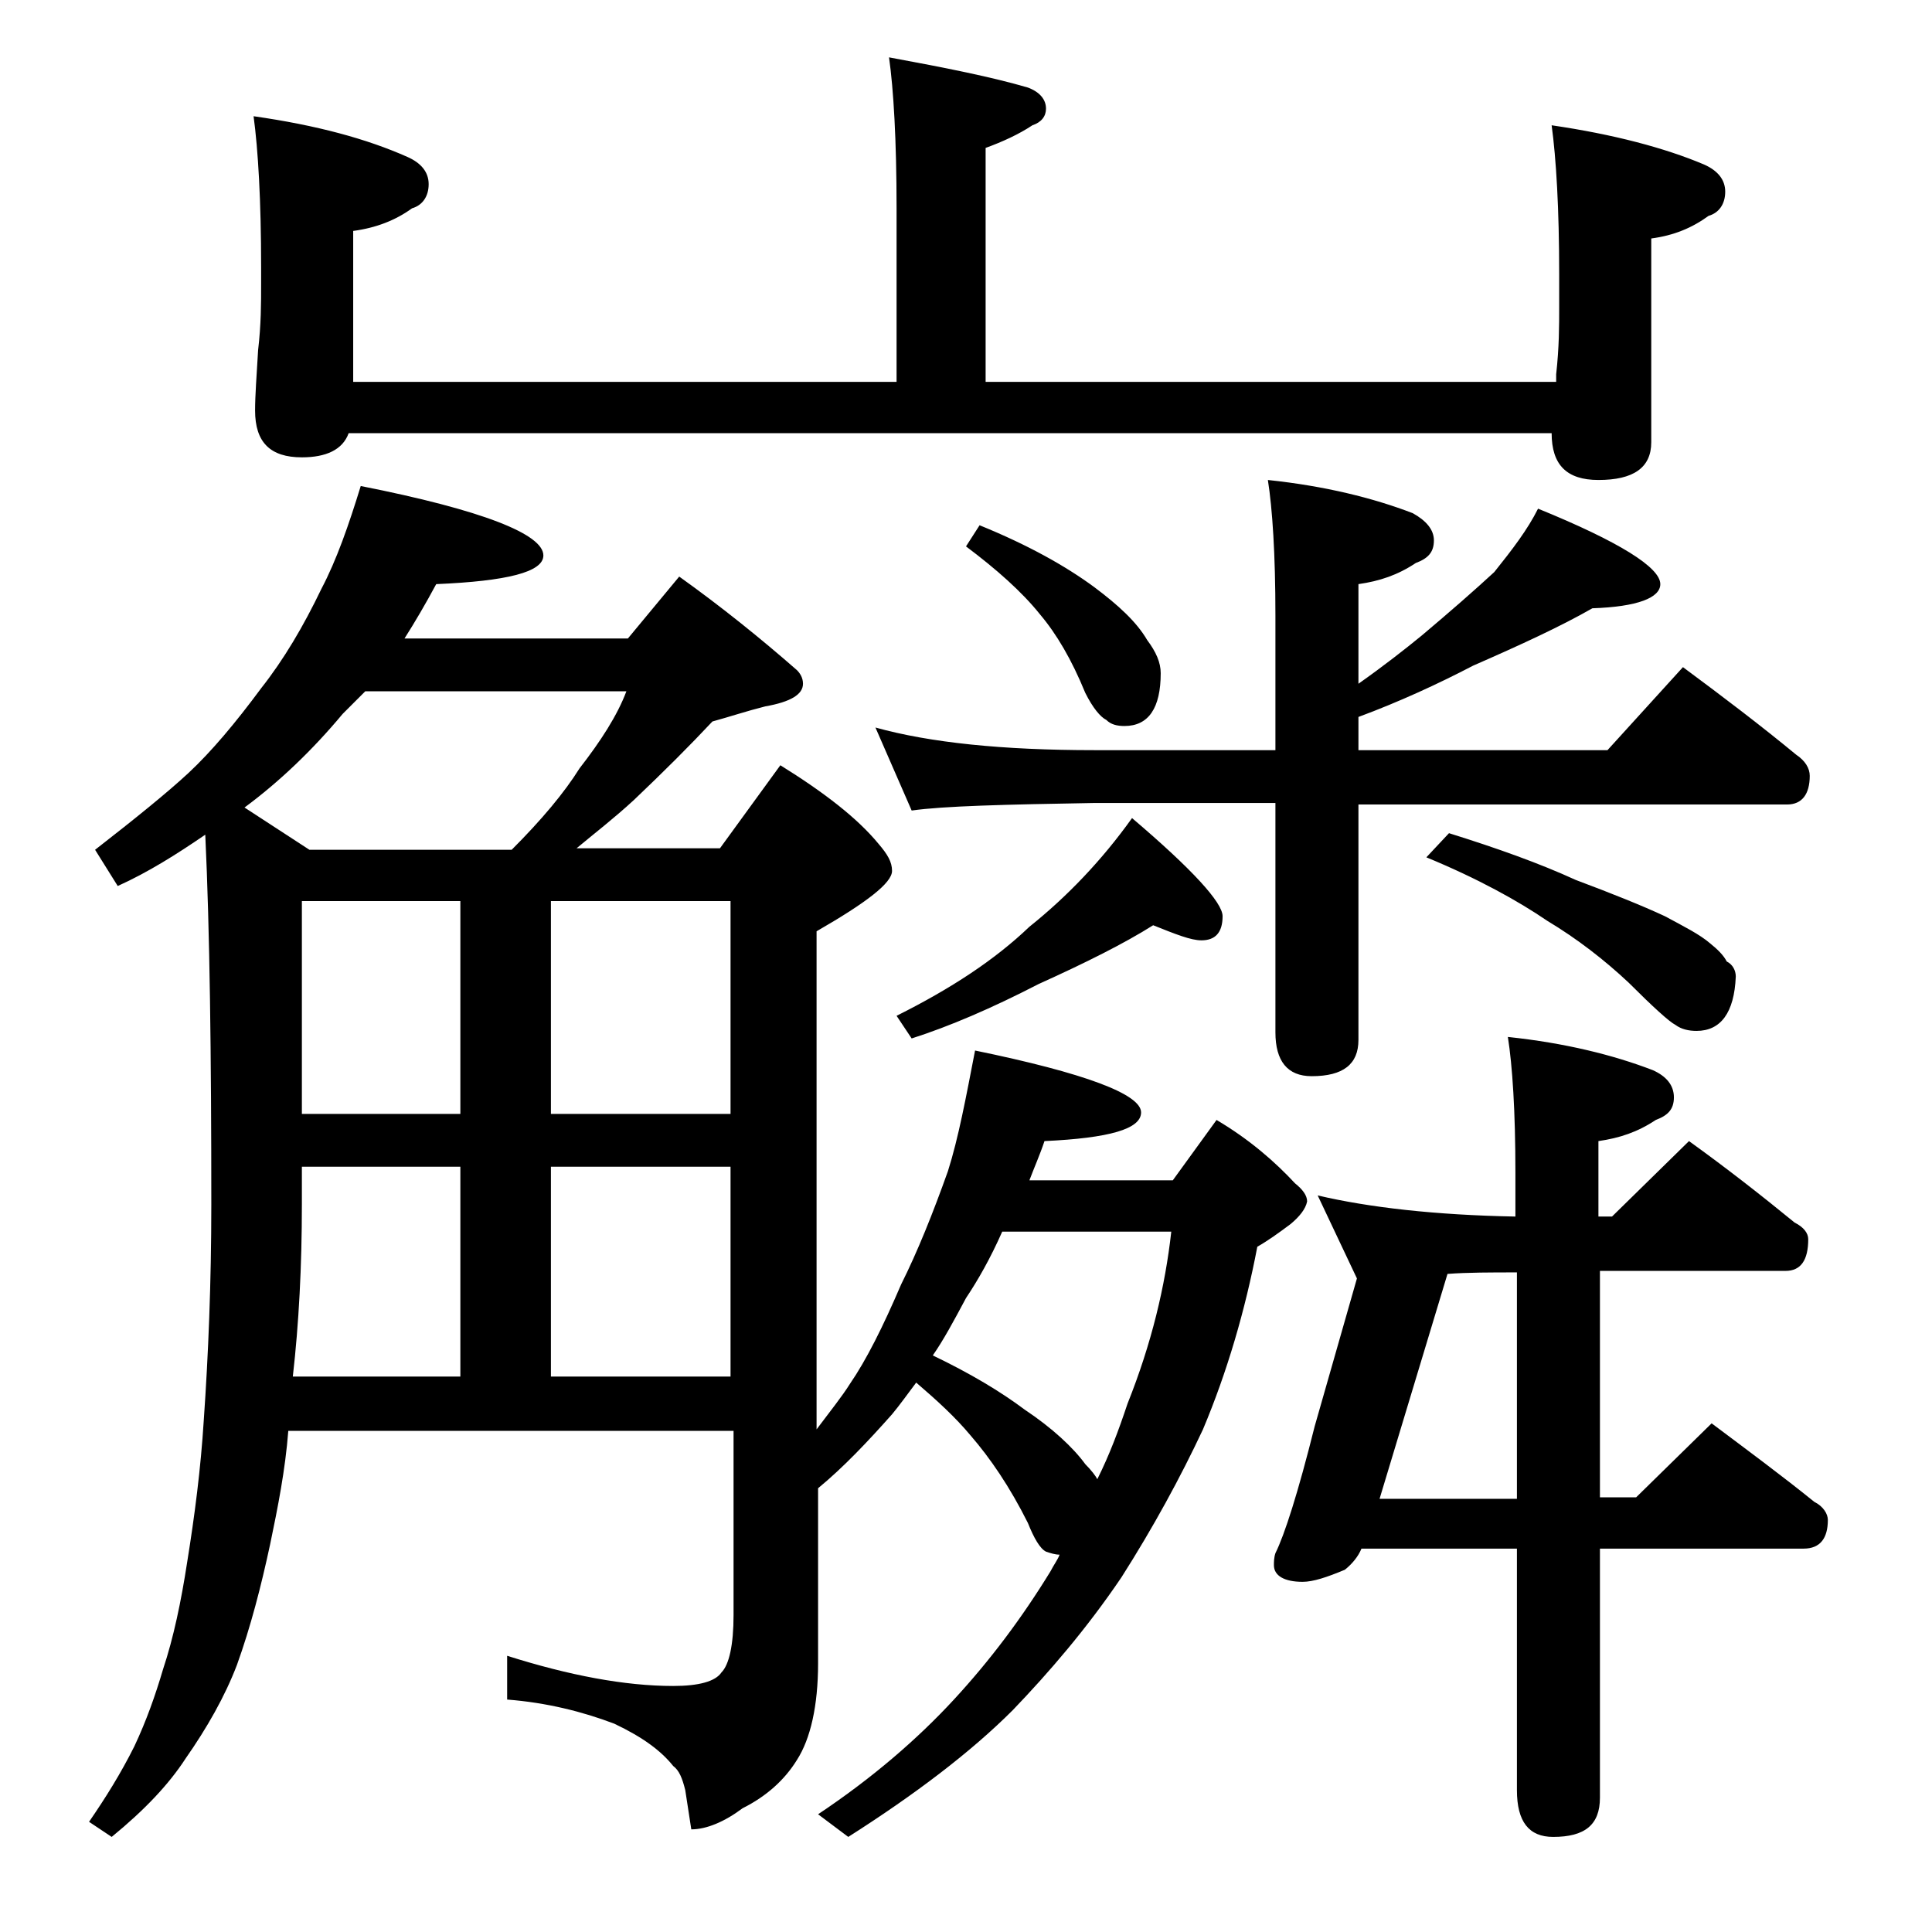 <?xml version="1.0" encoding="utf-8"?>
<!-- Generator: Adobe Illustrator 18.0.0, SVG Export Plug-In . SVG Version: 6.00 Build 0)  -->
<!DOCTYPE svg PUBLIC "-//W3C//DTD SVG 1.1//EN" "http://www.w3.org/Graphics/SVG/1.1/DTD/svg11.dtd">
<svg version="1.1" id="Layer_1" xmlns="http://www.w3.org/2000/svg" xmlns:xlink="http://www.w3.org/1999/xlink" x="0px" y="0px"
	 viewBox="0 0 128 128" enable-background="new 0 0 128 128" xml:space="preserve">
<path d="M23.9,32.2C32,33.8,36,35.4,36,36.8c0,1.1-2.4,1.7-7.1,1.9c-0.7,1.3-1.4,2.5-2.1,3.6h14.8l3.4-4.1c2.8,2,5.4,4.1,7.8,6.2
	c0.2,0.2,0.4,0.5,0.4,0.9c0,0.7-0.8,1.2-2.5,1.5c-1.2,0.3-2.4,0.7-3.5,1c-1.5,1.6-3.2,3.3-5.2,5.2c-1.3,1.2-2.6,2.2-3.8,3.2h9.5
	l4-5.5c2.9,1.8,5.1,3.5,6.5,5.2c0.6,0.7,0.9,1.2,0.9,1.8c0,0.8-1.7,2.1-5,4v33c0.9-1.2,1.7-2.2,2.2-3c1.1-1.6,2.2-3.8,3.4-6.6
	c1.1-2.2,2.1-4.7,3.1-7.5c0.7-2.2,1.2-4.9,1.8-8c7.3,1.5,11,2.9,11,4.1c0,1.1-2.1,1.7-6.4,1.9c-0.3,0.9-0.7,1.8-1,2.6h9.5l2.9-4
	c2.2,1.3,3.9,2.8,5.2,4.2c0.5,0.4,0.8,0.8,0.8,1.2c-0.1,0.5-0.5,1-1.1,1.5c-0.8,0.6-1.5,1.1-2.2,1.5c-0.8,4.2-2,8.3-3.6,12.1
	c-1.5,3.2-3.3,6.5-5.4,9.8c-2.3,3.4-4.8,6.3-7.2,8.8c-2.8,2.8-6.5,5.6-10.9,8.4l-2-1.5c3.6-2.4,6.6-5,9-7.6c2.4-2.6,4.5-5.4,6.4-8.5
	c0.2-0.4,0.5-0.8,0.6-1.1c-0.3,0-0.6-0.1-0.9-0.2c-0.4-0.2-0.8-0.9-1.2-1.9c-1.2-2.4-2.5-4.3-3.8-5.8c-1-1.2-2.2-2.3-3.6-3.5
	c-0.6,0.8-1.1,1.5-1.6,2.1c-1.6,1.8-3.2,3.5-4.9,4.9v11.6c0,2.8-0.5,5-1.4,6.4c-0.8,1.3-2,2.4-3.6,3.2c-1.2,0.9-2.4,1.4-3.4,1.4
	l-0.4-2.6c-0.2-0.8-0.4-1.3-0.8-1.6c-0.8-1-2-1.9-3.9-2.8c-2.1-0.8-4.5-1.4-7.1-1.6v-2.9c4.1,1.3,7.8,2,11,2c1.7,0,2.8-0.3,3.2-0.9
	c0.5-0.5,0.8-1.8,0.8-3.8V94.8H19.1c-0.2,2.6-0.7,5.1-1.2,7.5c-0.6,2.8-1.3,5.5-2.2,8c-0.8,2.1-2,4.2-3.4,6.2
	c-1.1,1.7-2.7,3.4-4.9,5.2l-1.5-1c1.1-1.6,2.1-3.2,3-5c0.8-1.7,1.4-3.4,1.9-5.1c0.7-2.1,1.2-4.5,1.6-7.1c0.5-3.1,0.9-6.2,1.1-9.4
	C13.8,89.8,14,85,14,79.8c0-9.9-0.1-18.1-0.4-24.5c-1.9,1.3-3.8,2.5-5.8,3.4l-1.5-2.4c2.7-2.1,4.8-3.8,6.2-5.1
	c1.5-1.4,3.1-3.3,4.8-5.6c1.5-1.9,2.8-4.1,4-6.6C22.3,37.1,23.1,34.8,23.9,32.2z M20.5,56.3h13.4c2-2,3.5-3.8,4.5-5.4
	c1.4-1.8,2.5-3.5,3.1-5.1H24.2c-0.6,0.6-1.1,1.1-1.5,1.5c-2,2.4-4.2,4.5-6.5,6.2L20.5,56.3z M58.9,3.8c3.8,0.7,6.8,1.3,9.2,2
	c0.8,0.3,1.2,0.8,1.2,1.4c0,0.5-0.3,0.9-0.9,1.1c-0.9,0.6-2,1.1-3.1,1.5v15.5h37.8v-0.5c0.2-1.8,0.2-3.2,0.2-4.5v-2.1
	c0-4.4-0.2-7.7-0.5-9.9c4.1,0.6,7.5,1.5,10.1,2.6c0.9,0.4,1.4,1,1.4,1.8c0,0.8-0.4,1.4-1.1,1.6c-1.1,0.8-2.3,1.3-3.8,1.5v13.5
	c0,1.7-1.2,2.5-3.5,2.5c-2.1,0-3.1-1-3.1-3.1H23.1c-0.4,1.1-1.5,1.6-3.1,1.6c-2.1,0-3.1-1-3.1-3.1c0-1,0.1-2.3,0.2-4
	c0.2-1.7,0.2-3.1,0.2-4.4v-1.1c0-4.4-0.2-7.8-0.5-10C21,8.3,24.3,9.2,27,10.4c0.9,0.4,1.4,1,1.4,1.8c0,0.8-0.4,1.4-1.1,1.6
	c-1.1,0.8-2.4,1.3-3.9,1.5v10h36V13.8C59.4,9.3,59.2,5.9,58.9,3.8z M19.4,91.2h11.1V77.3H20v2.5C20,83.9,19.8,87.7,19.4,91.2z
	 M20,73.8h10.5V59.7H20V73.8z M36.5,59.7v14.1h11.9V59.7H36.5z M36.5,91.2h11.9V77.3H36.5V91.2z M101.9,33.7c5.4,2.2,8.1,3.9,8.1,5
	c0,0.9-1.5,1.5-4.5,1.6c-2.1,1.2-4.7,2.4-7.9,3.8c-2.3,1.2-4.9,2.4-7.6,3.4v2.2h16.5l5-5.5c2.7,2,5.2,3.9,7.5,5.8
	c0.6,0.4,0.9,0.9,0.9,1.4c0,1.2-0.5,1.9-1.5,1.9H90v15.6c0,1.6-1,2.4-3.1,2.4c-1.6,0-2.4-1-2.4-2.9V53.2h-12
	c-5.9,0.1-10,0.2-12.1,0.5L58,48.2c3.6,1,8.4,1.5,14.5,1.5h12v-8.9c0-4.1-0.2-7.1-0.5-9c3.8,0.4,7,1.2,9.6,2.2
	c0.9,0.5,1.4,1.1,1.4,1.8c0,0.8-0.4,1.2-1.2,1.5c-1.2,0.8-2.4,1.2-3.8,1.4v6.6c1.7-1.2,3.1-2.3,4.2-3.2c1.9-1.6,3.5-3,4.8-4.2
	C100.2,36.4,101.2,35.1,101.9,33.7z M76.4,61.3c-1.9,1.2-4.5,2.5-7.6,3.9c-3.1,1.6-5.9,2.8-8.4,3.6l-1-1.5c3.6-1.8,6.5-3.7,8.8-5.9
	c2.5-2,4.8-4.4,6.8-7.2c4,3.4,6,5.6,6,6.5c0,1.1-0.5,1.6-1.4,1.6C78.9,62.3,77.9,61.9,76.4,61.3z M61.8,89.8
	c2.5,1.2,4.5,2.4,6.1,3.6c1.8,1.2,3.2,2.5,4,3.6c0.4,0.4,0.7,0.8,0.8,1c0.8-1.6,1.4-3.2,2-5c1.6-4,2.5-7.8,2.9-11.4H66.4
	c-0.8,1.8-1.6,3.2-2.4,4.4C63.2,87.5,62.5,88.8,61.8,89.8z M64.9,34.8c3.2,1.3,5.7,2.7,7.6,4.1c1.6,1.2,2.8,2.3,3.5,3.5
	c0.6,0.8,0.9,1.5,0.9,2.2c0,2.3-0.8,3.5-2.4,3.5c-0.5,0-0.9-0.1-1.2-0.4c-0.4-0.2-0.9-0.8-1.4-1.8c-0.9-2.2-1.9-3.9-3-5.2
	c-1.2-1.5-2.9-3-4.9-4.5L64.9,34.8z M113.4,94.3c2.4,1.8,4.7,3.5,6.8,5.2c0.6,0.3,0.9,0.8,0.9,1.2c0,1.2-0.5,1.9-1.6,1.9H106v16.5
	c0,1.8-1,2.6-3.1,2.6c-1.6,0-2.4-1-2.4-3.1v-16H90.2c-0.2,0.5-0.6,1-1.1,1.4c-1.2,0.5-2.1,0.8-2.8,0.8c-1.2,0-1.9-0.4-1.9-1.1
	c0-0.2,0-0.5,0.1-0.8c0.6-1.2,1.5-4,2.6-8.4l2.8-9.8l-2.6-5.5c3.4,0.8,7.8,1.3,13.1,1.4v-2.9c0-4.1-0.2-7.1-0.5-9
	c3.8,0.4,7,1.2,9.6,2.2c0.9,0.4,1.4,1,1.4,1.8s-0.4,1.2-1.2,1.5c-1.2,0.8-2.4,1.2-3.8,1.4v5h0.9l5.1-5c2.5,1.8,4.8,3.6,7,5.4
	c0.6,0.3,0.9,0.7,0.9,1.1c0,1.4-0.5,2.1-1.5,2.1H106v15h2.4L113.4,94.3z M95.9,84.4l-4.5,14.9h9.1v-15
	C98.8,84.3,97.2,84.3,95.9,84.4z M96,55.2c3.2,1,6,2,8.4,3.1c2.4,0.9,4.4,1.7,5.9,2.4c1.3,0.7,2.3,1.2,3,1.8
	c0.5,0.4,0.9,0.8,1.1,1.2c0.4,0.2,0.6,0.6,0.6,1c-0.1,2.4-1,3.6-2.6,3.6c-0.5,0-1-0.1-1.4-0.4c-0.4-0.2-1.5-1.2-3.1-2.8
	c-1.6-1.5-3.4-2.9-5.4-4.1c-1.9-1.3-4.6-2.8-8-4.2L96,55.2z"/>
</svg>

